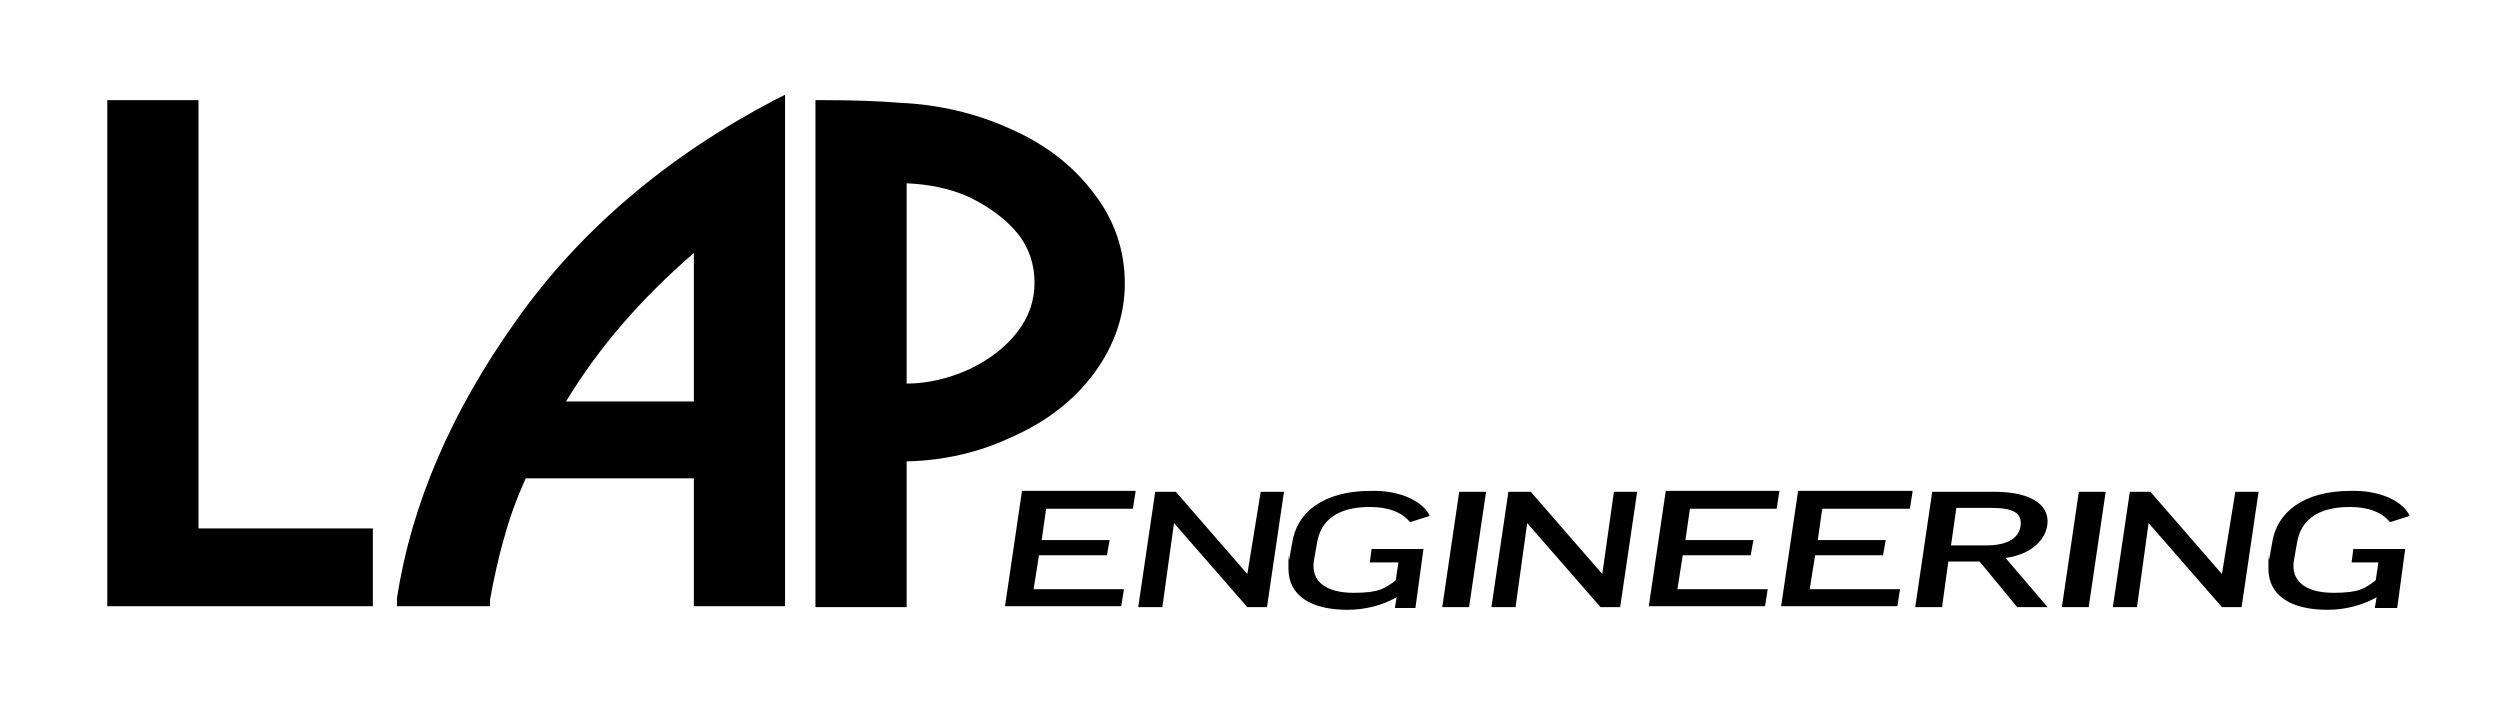 <svg xmlns="http://www.w3.org/2000/svg" id="Layer_1" viewBox="0 0 279.6 78.7"><g><path d="M127,55l-.3,1.9h-9.7l-.5,3.5h7.6l-.3,1.7h-7.6l-.6,3.8h10.1l-.3,1.9h-13l1.9-12.9h12.7Z"></path><path d="M131.5,55l8,9.2h0l1.5-9.2h2.6l-1.9,12.9h-2.2l-8.2-9.4h0l-1.3,9.4h-2.7l1.9-12.9h2.3Z"></path><path d="M159.9,57.7l-2.2.7c-.9-1.1-2.4-1.7-4.5-1.7-3.6,0-5.5,1.5-5.9,4l-.3,1.7c-.1.5-.1.7-.1.9,0,1.9,1.6,3,4.5,3s3.5-.5,4.7-1.4l.3-2h-3.2l.2-1.5h5.8l-.9,6.6h-2.3l.2-1.2h0c-1.6.9-3.5,1.4-5.5,1.4-4.1,0-6.6-1.6-6.6-4.6s0-.5.1-1.1l.3-1.7c.5-3.5,3.5-5.9,8.8-5.9,3.3-.1,5.9,1.2,6.6,2.8Z"></path><path d="M166.2,55l-1.9,12.9h-3l1.9-12.9h3Z"></path><path d="M171.2,55l8,9.2h0l1.3-9.2h2.6l-1.9,12.9h-2.2l-8.2-9.4h0l-1.3,9.4h-2.7l1.9-12.9s2.5,0,2.5,0Z"></path><path d="M199,55l-.3,1.9h-9.7l-.5,3.5h7.6l-.3,1.7h-7.6l-.6,3.8h10.1l-.3,1.9h-13l1.9-12.9h12.7Z"></path><path d="M213.9,55l-.3,1.9h-9.8l-.5,3.5h7.6l-.3,1.7h-7.6l-.6,3.8h10.1l-.3,1.9h-13l1.9-12.9h12.8Z"></path><path d="M221.4,62.8h-3.5l-.7,5.1h-3l1.9-12.9h6.9c4.1,0,6,1.4,6,3.3s-1.7,3.7-4.7,4.1l4.7,5.5h-3.4l-4.2-5.1ZM218.2,61h3.9c3.2,0,3.9-1.4,3.9-2.5s-.8-1.7-3.3-1.7h-3.9l-.6,4.2Z"></path><path d="M235.5,55l-1.9,12.9h-3l1.9-12.9h3Z"></path><path d="M240.5,55l8,9.2h0l1.5-9.2h2.6l-1.9,12.9h-2.2l-8.2-9.4h0l-1.3,9.4h-2.7l1.9-12.9h2.3Z"></path><path d="M269.5,57.7l-2.2.7c-.9-1.1-2.4-1.7-4.5-1.7-3.6,0-5.5,1.5-5.9,4l-.3,1.7c-.1.5-.1.7-.1.9,0,1.9,1.6,3,4.5,3s3.5-.5,4.7-1.4l.3-2h-3l.2-1.5h5.8l-.9,6.6h-2.5l.2-1.2h0c-1.6.9-3.5,1.4-5.5,1.4-4.1,0-6.6-1.6-6.6-4.6s0-.5.1-1.1l.3-1.7c.5-3.5,3.5-5.9,8.8-5.9,3.3-.1,5.9,1.2,6.6,2.8Z"></path></g><polygon points="12 67.8 12 11.2 22.2 11.2 22.2 59.1 41.7 59.1 41.7 67.8 12 67.8"></polygon><path d="M77.6,67.8v-14.3h-18.8c-1,2.2-1.8,4.4-2.4,6.6-.7,2.4-1.2,4.8-1.6,7v.7h-10.4v-.9c1.6-10.5,6.1-20.9,13.3-31,7.1-10.1,16.9-18.4,28.9-24.7l1.2-.6v57.2s-10.2,0-10.2,0ZM77.6,44.9v-16.6c-5.8,5-10.6,10.5-14.3,16.6h14.3Z"></path><path d="M91.2,67.8V11.2h.8c3.4,0,6.3.1,8.7.3,4.4.2,8.6,1.2,12.5,3,3.8,1.7,6.9,4.1,9.2,7.2,2.3,3,3.4,6.4,3.4,10s-1.2,7-3.4,10c-2.3,3.1-5.4,5.5-9.3,7.2-3.6,1.7-7.5,2.6-11.7,2.7v16.3h-10.2ZM101.4,42.9c2.4,0,4.8-.6,7-1.6,2.3-1.1,4.1-2.5,5.4-4.2s1.9-3.5,1.9-5.5-.6-3.9-1.9-5.5-3.2-3-5.5-4.1c-2-.9-4.4-1.4-6.9-1.5v22.4Z"></path></svg>